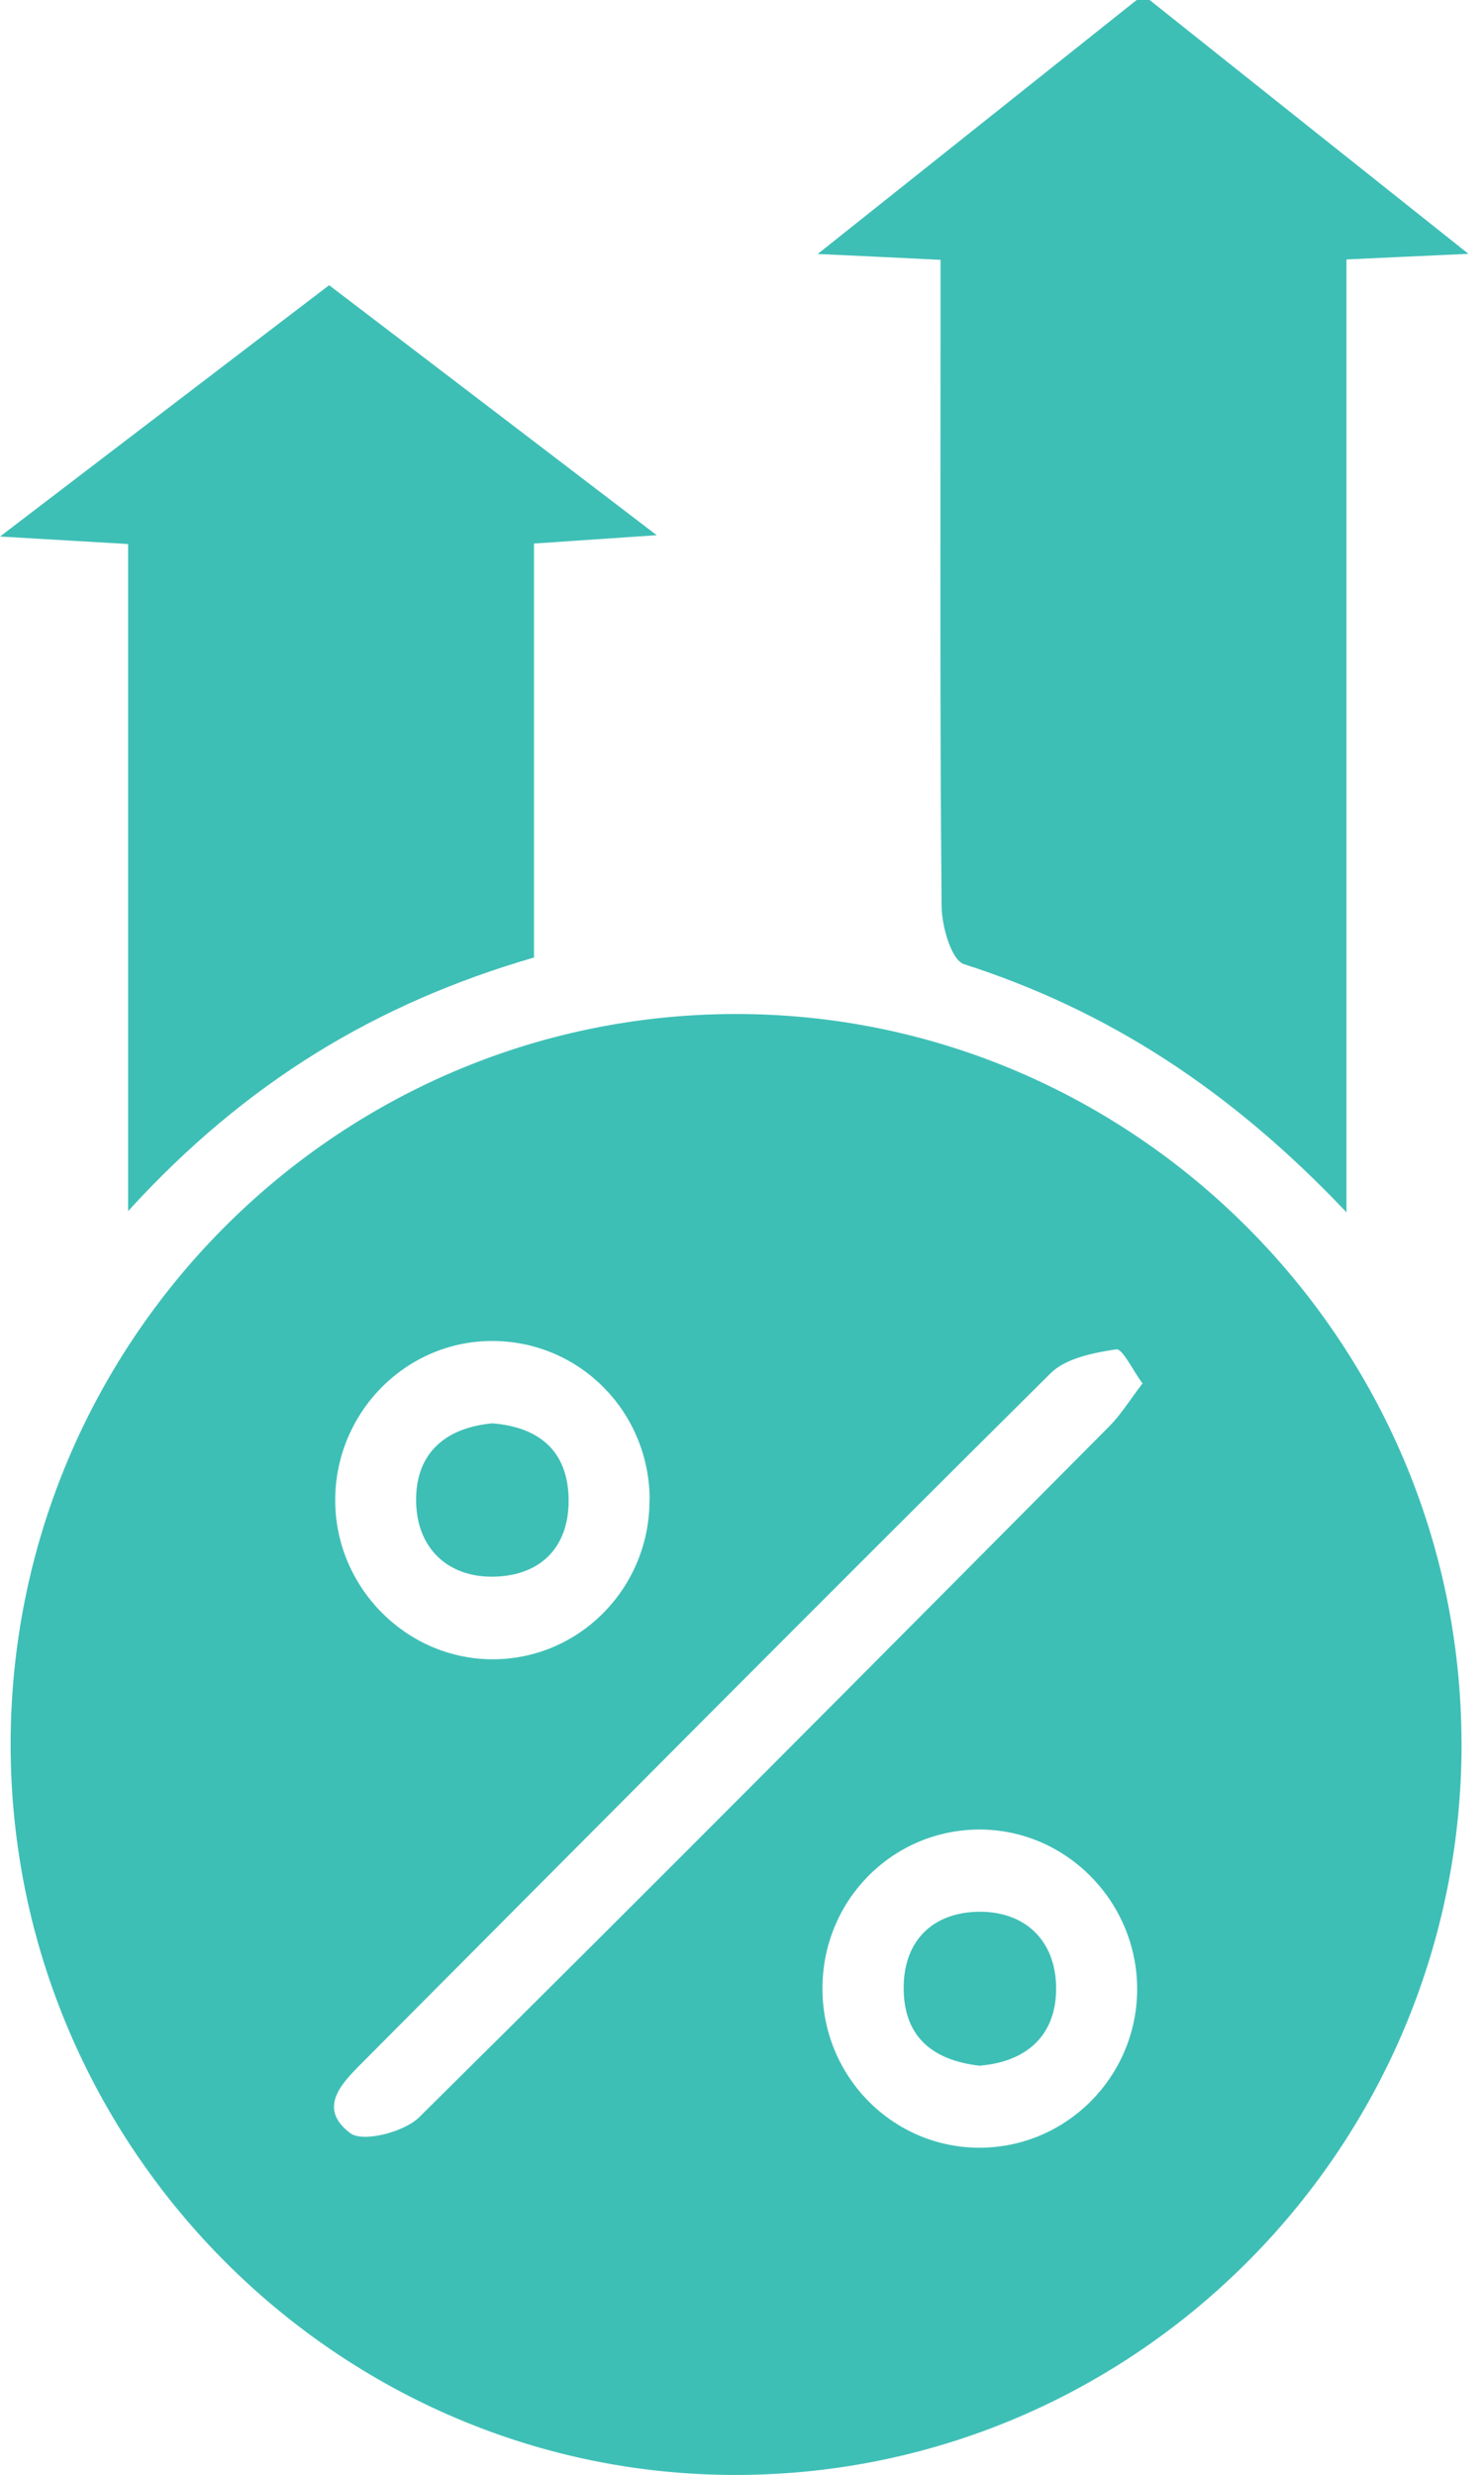 <svg xmlns="http://www.w3.org/2000/svg" width="18" height="30" viewBox="0 0 18 30" fill="none"><g id="Illustrations" clip-path="url(#clip0_8122_3850)"><g id="907wlH.tif"><g id="Group"><path id="Vector" d="M13.944 0C15.192 0.994 16.442 1.988 17.811 3.077C17.245 3.103 16.841 3.122 16.332 3.145V14.696C14.924 13.209 13.436 12.248 11.693 11.688C11.54 11.639 11.423 11.23 11.421 10.986C11.4 8.683 11.408 6.381 11.408 4.076C11.408 3.793 11.408 3.509 11.408 3.15C10.926 3.126 10.503 3.106 9.918 3.079C11.288 1.988 12.539 0.994 13.787 0C13.839 0 13.891 0 13.944 0Z" fill="#3EBFB6"></path><path id="Vector_2" d="M17.728 21.121C17.739 26.001 13.807 29.983 8.955 30.002C4.118 30.021 0.142 26.042 0.129 21.171C0.116 16.289 4.05 12.308 8.901 12.292C13.742 12.276 17.717 16.253 17.727 21.121H17.728ZM13.859 16.771C13.736 16.607 13.616 16.344 13.537 16.357C13.26 16.4 12.928 16.464 12.742 16.648C9.96 19.407 7.199 22.188 4.433 24.965C4.172 25.227 3.827 25.541 4.249 25.859C4.403 25.974 4.904 25.845 5.085 25.665C7.891 22.891 10.669 20.092 13.451 17.294C13.594 17.152 13.701 16.975 13.857 16.771H13.859ZM7.88 18.171C7.872 17.119 7.044 16.273 6.001 16.256C4.937 16.238 4.06 17.117 4.066 18.198C4.072 19.238 4.916 20.098 5.948 20.114C7.015 20.13 7.886 19.254 7.878 18.171H7.88ZM13.793 24.13C13.802 23.055 12.928 22.169 11.866 22.178C10.824 22.188 9.988 23.028 9.976 24.082C9.963 25.165 10.828 26.044 11.898 26.035C12.938 26.025 13.783 25.176 13.793 24.13Z" fill="#3EBFB6"></path><path id="Vector_3" d="M1.554 14.681V6.595C1.056 6.565 0.634 6.542 0 6.504C1.429 5.413 2.701 4.443 3.992 3.457C5.284 4.441 6.545 5.404 7.966 6.488C7.368 6.529 6.967 6.556 6.477 6.589V11.607C4.569 12.162 2.982 13.115 1.554 14.681Z" fill="#3EBFB6"></path><path id="Vector_4" d="M5.958 17.253C6.53 17.294 6.892 17.582 6.897 18.181C6.902 18.781 6.529 19.113 5.963 19.113C5.43 19.113 5.067 18.77 5.048 18.23C5.027 17.651 5.364 17.316 5.958 17.255V17.253Z" fill="#3EBFB6"></path><path id="Vector_5" d="M11.89 25.042C11.295 24.976 10.952 24.675 10.961 24.075C10.971 23.507 11.329 23.189 11.852 23.175C12.425 23.16 12.806 23.517 12.81 24.095C12.815 24.671 12.455 24.991 11.89 25.04V25.042Z" fill="#3EBFB6"></path></g></g></g><defs><clipPath id="clip0_8122_3850"><rect width="17.812" height="30" fill="white"></rect></clipPath></defs></svg>